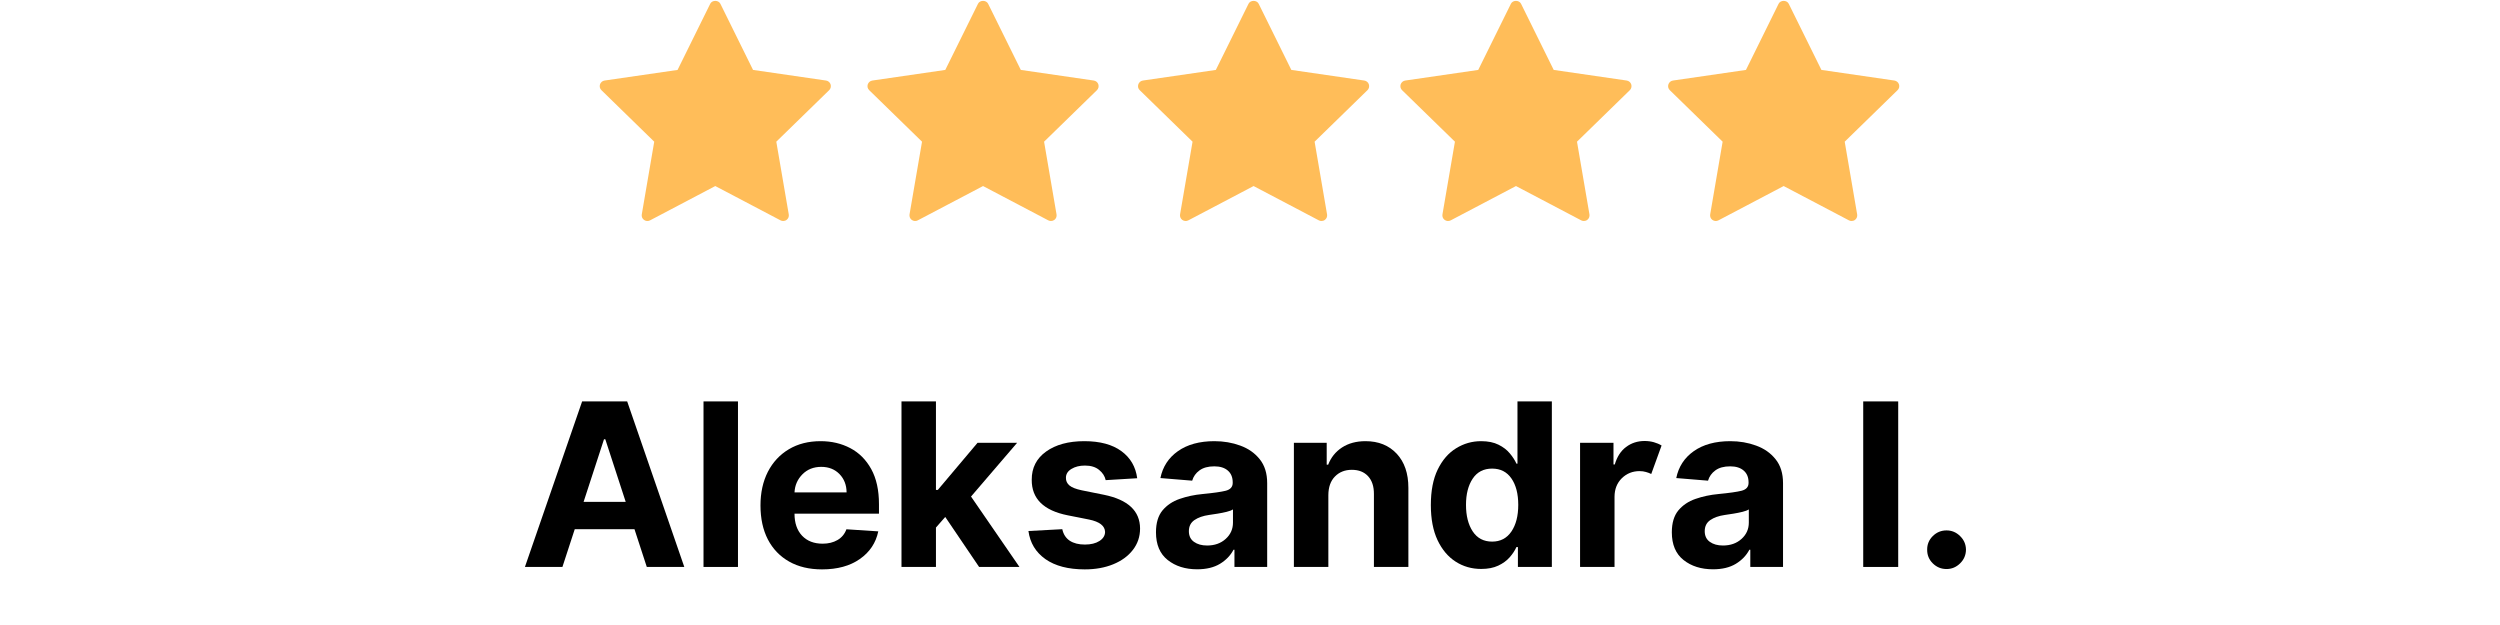 <svg xmlns="http://www.w3.org/2000/svg" xmlns:xlink="http://www.w3.org/1999/xlink" width="600" zoomAndPan="magnify" viewBox="0 0 450 112.5" height="150" preserveAspectRatio="xMidYMid meet" version="1.2"><defs/><g id="e0c806c739"><path style=" stroke:none;fill-rule:nonzero;fill:#ffbd59;fill-opacity:1;" d="M 148.688 14.496 L 135.547 12.586 L 129.668 0.68 C 129.324 -0.016 128.18 -0.016 127.84 0.68 L 121.961 12.586 L 108.82 14.496 C 108.438 14.555 108.117 14.824 108 15.191 C 107.879 15.562 107.977 15.965 108.258 16.234 L 117.762 25.504 L 115.52 38.594 C 115.453 38.977 115.609 39.363 115.926 39.586 C 116.238 39.816 116.656 39.848 117 39.668 L 128.75 33.488 L 140.504 39.668 C 140.652 39.746 140.812 39.781 140.98 39.781 C 141.188 39.781 141.398 39.719 141.578 39.586 C 141.891 39.363 142.047 38.977 141.977 38.594 L 139.734 25.504 L 149.246 16.234 C 149.527 15.965 149.621 15.559 149.508 15.191 C 149.387 14.824 149.07 14.555 148.688 14.496 Z M 148.688 14.496 "/><path style=" stroke:none;fill-rule:nonzero;fill:#ffbd59;fill-opacity:1;" d="M 196.879 14.496 L 183.746 12.586 L 177.863 0.68 C 177.523 -0.016 176.375 -0.016 176.039 0.68 L 170.152 12.586 L 157.02 14.496 C 156.637 14.555 156.316 14.824 156.195 15.191 C 156.074 15.562 156.176 15.965 156.457 16.234 L 165.965 25.504 L 163.715 38.594 C 163.656 38.977 163.809 39.363 164.117 39.586 C 164.438 39.816 164.855 39.848 165.191 39.668 L 176.949 33.488 L 188.699 39.668 C 188.848 39.746 189.012 39.781 189.176 39.781 C 189.387 39.781 189.598 39.719 189.781 39.586 C 190.086 39.363 190.246 38.977 190.176 38.594 L 187.934 25.504 L 197.445 16.234 C 197.723 15.965 197.82 15.559 197.703 15.191 C 197.586 14.824 197.27 14.555 196.879 14.496 Z M 196.879 14.496 "/><path style=" stroke:none;fill-rule:nonzero;fill:#ffbd59;fill-opacity:1;" d="M 245.574 14.496 L 232.441 12.586 L 226.562 0.68 C 226.219 -0.016 225.07 -0.016 224.734 0.68 L 218.852 12.586 L 205.715 14.496 C 205.332 14.555 205.008 14.824 204.895 15.191 C 204.77 15.562 204.863 15.965 205.152 16.234 L 214.66 25.504 L 212.41 38.594 C 212.344 38.977 212.504 39.363 212.816 39.586 C 213.129 39.816 213.551 39.848 213.891 39.668 L 225.645 33.488 L 237.398 39.668 C 237.543 39.746 237.707 39.781 237.871 39.781 C 238.082 39.781 238.293 39.719 238.469 39.586 C 238.781 39.363 238.941 38.977 238.871 38.594 L 236.629 25.504 L 246.141 16.234 C 246.418 15.965 246.516 15.559 246.398 15.191 C 246.281 14.824 245.961 14.555 245.574 14.496 Z M 245.574 14.496 "/><path style=" stroke:none;fill-rule:nonzero;fill:#ffbd59;fill-opacity:1;" d="M 292.809 14.496 L 279.668 12.586 L 273.789 0.68 C 273.441 -0.016 272.301 -0.016 271.965 0.68 L 266.082 12.586 L 252.945 14.496 C 252.555 14.555 252.242 14.824 252.117 15.191 C 252 15.562 252.094 15.965 252.375 16.234 L 261.887 25.504 L 259.641 38.594 C 259.574 38.977 259.73 39.363 260.043 39.586 C 260.359 39.816 260.777 39.848 261.121 39.668 L 272.875 33.488 L 284.625 39.668 C 284.773 39.746 284.934 39.781 285.102 39.781 C 285.309 39.781 285.52 39.719 285.699 39.586 C 286.008 39.363 286.164 38.977 286.102 38.594 L 283.859 25.504 L 293.367 16.234 C 293.641 15.965 293.742 15.559 293.625 15.191 C 293.508 14.824 293.188 14.555 292.809 14.496 Z M 292.809 14.496 "/><path style=" stroke:none;fill-rule:nonzero;fill:#ffbd59;fill-opacity:1;" d="M 341.82 15.191 C 341.699 14.824 341.375 14.555 340.996 14.496 L 327.855 12.586 L 321.973 0.68 C 321.633 -0.016 320.492 -0.016 320.148 0.68 L 314.273 12.586 L 301.129 14.496 C 300.746 14.555 300.43 14.824 300.309 15.191 C 300.184 15.562 300.285 15.965 300.566 16.234 L 310.074 25.504 L 307.832 38.594 C 307.766 38.977 307.918 39.363 308.238 39.586 C 308.551 39.816 308.965 39.848 309.309 39.668 L 321.059 33.488 L 332.816 39.668 C 332.961 39.746 333.121 39.781 333.289 39.781 C 333.5 39.781 333.711 39.719 333.891 39.586 C 334.199 39.363 334.355 38.977 334.289 38.594 L 332.047 25.504 L 341.555 16.234 C 341.84 15.965 341.938 15.562 341.82 15.191 Z M 341.82 15.191 "/><g style="fill:#000000;fill-opacity:1;"><g transform="translate(93.517, 102.051)"><path style="stroke:none" d="M 7.719 0 L 0.969 0 L 11.266 -29.797 L 19.375 -29.797 L 29.656 0 L 22.906 0 L 20.688 -6.797 L 9.938 -6.797 Z M 11.531 -11.719 L 19.109 -11.719 L 15.438 -22.984 L 15.203 -22.984 Z M 11.531 -11.719 "/></g></g><g style="fill:#000000;fill-opacity:1;"><g transform="translate(124.163, 102.051)"><path style="stroke:none" d="M 8.672 -29.797 L 8.672 0 L 2.469 0 L 2.469 -29.797 Z M 8.672 -29.797 "/></g></g><g style="fill:#000000;fill-opacity:1;"><g transform="translate(135.309, 102.051)"><path style="stroke:none" d="M 12.656 0.438 C 10.363 0.438 8.391 -0.031 6.734 -0.969 C 5.078 -1.906 3.801 -3.234 2.906 -4.953 C 2.02 -6.672 1.578 -8.711 1.578 -11.078 C 1.578 -13.367 2.02 -15.383 2.906 -17.125 C 3.801 -18.863 5.062 -20.219 6.688 -21.188 C 8.312 -22.156 10.219 -22.641 12.406 -22.641 C 14.375 -22.641 16.148 -22.223 17.734 -21.391 C 19.328 -20.555 20.586 -19.297 21.516 -17.609 C 22.441 -15.93 22.906 -13.828 22.906 -11.297 L 22.906 -9.594 L 7.703 -9.594 L 7.703 -9.578 C 7.703 -7.91 8.156 -6.594 9.062 -5.625 C 9.977 -4.664 11.211 -4.188 12.766 -4.188 C 13.797 -4.188 14.688 -4.406 15.438 -4.844 C 16.195 -5.281 16.734 -5.926 17.047 -6.781 L 22.781 -6.406 C 22.344 -4.32 21.234 -2.66 19.453 -1.422 C 17.68 -0.18 15.414 0.438 12.656 0.438 Z M 7.703 -13.422 L 17.078 -13.422 C 17.066 -14.754 16.641 -15.852 15.797 -16.719 C 14.953 -17.582 13.859 -18.016 12.516 -18.016 C 11.141 -18.016 10.008 -17.566 9.125 -16.672 C 8.238 -15.773 7.766 -14.691 7.703 -13.422 Z M 7.703 -13.422 "/></g></g><g style="fill:#000000;fill-opacity:1;"><g transform="translate(159.799, 102.051)"><path style="stroke:none" d="M 2.469 0 L 2.469 -29.797 L 8.672 -29.797 L 8.672 -13.859 L 9 -13.859 L 16.156 -22.344 L 23.281 -22.344 L 14.984 -12.672 L 23.703 0 L 16.438 0 L 10.344 -9 L 8.672 -7.094 L 8.672 0 Z M 2.469 0 "/></g></g><g style="fill:#000000;fill-opacity:1;"><g transform="translate(183.634, 102.051)"><path style="stroke:none" d="M 21.062 -15.969 L 15.391 -15.625 C 15.234 -16.344 14.836 -16.957 14.203 -17.469 C 13.578 -17.988 12.727 -18.25 11.656 -18.25 C 10.695 -18.25 9.883 -18.047 9.219 -17.641 C 8.551 -17.234 8.223 -16.695 8.234 -16.031 C 8.223 -15.5 8.43 -15.047 8.859 -14.672 C 9.297 -14.305 10.035 -14.016 11.078 -13.797 L 15.109 -12.984 C 19.41 -12.098 21.566 -10.078 21.578 -6.922 C 21.578 -5.461 21.145 -4.176 20.281 -3.062 C 19.426 -1.957 18.25 -1.098 16.75 -0.484 C 15.258 0.129 13.551 0.438 11.625 0.438 C 8.664 0.438 6.305 -0.176 4.547 -1.406 C 2.797 -2.645 1.773 -4.332 1.484 -6.469 L 7.578 -6.797 C 7.773 -5.879 8.223 -5.188 8.922 -4.719 C 9.629 -4.258 10.535 -4.031 11.641 -4.031 C 12.723 -4.031 13.598 -4.242 14.266 -4.672 C 14.93 -5.098 15.27 -5.641 15.281 -6.297 C 15.25 -7.398 14.289 -8.145 12.406 -8.531 L 8.547 -9.297 C 4.211 -10.16 2.055 -12.289 2.078 -15.688 C 2.066 -17.832 2.926 -19.523 4.656 -20.766 C 6.395 -22.016 8.691 -22.641 11.547 -22.641 C 14.367 -22.641 16.594 -22.039 18.219 -20.844 C 19.844 -19.656 20.789 -18.031 21.062 -15.969 Z M 21.062 -15.969 "/></g></g><g style="fill:#000000;fill-opacity:1;"><g transform="translate(206.654, 102.051)"><path style="stroke:none" d="M 8.844 0.422 C 6.707 0.422 4.938 -0.133 3.531 -1.25 C 2.125 -2.363 1.422 -4.023 1.422 -6.234 C 1.422 -7.91 1.812 -9.223 2.594 -10.172 C 3.383 -11.117 4.414 -11.812 5.688 -12.25 C 6.969 -12.695 8.344 -12.988 9.812 -13.125 C 11.758 -13.312 13.148 -13.508 13.984 -13.719 C 14.816 -13.938 15.234 -14.406 15.234 -15.125 L 15.234 -15.219 C 15.234 -16.133 14.941 -16.844 14.359 -17.344 C 13.785 -17.852 12.973 -18.109 11.922 -18.109 C 10.797 -18.109 9.906 -17.863 9.25 -17.375 C 8.594 -16.895 8.156 -16.281 7.938 -15.531 L 2.219 -16 C 2.633 -18.039 3.688 -19.656 5.375 -20.844 C 7.07 -22.039 9.258 -22.641 11.938 -22.641 C 13.602 -22.641 15.156 -22.375 16.594 -21.844 C 18.039 -21.32 19.207 -20.504 20.094 -19.391 C 20.988 -18.285 21.438 -16.848 21.438 -15.078 L 21.438 0 L 15.547 0 L 15.547 -3.094 L 15.375 -3.094 C 14.832 -2.062 14.02 -1.219 12.938 -0.562 C 11.852 0.094 10.488 0.422 8.844 0.422 Z M 10.625 -3.859 C 11.977 -3.859 13.094 -4.254 13.969 -5.047 C 14.844 -5.836 15.281 -6.816 15.281 -7.984 L 15.281 -10.359 C 15.031 -10.191 14.648 -10.047 14.141 -9.922 C 13.641 -9.797 13.098 -9.688 12.516 -9.594 C 11.941 -9.5 11.426 -9.422 10.969 -9.359 C 9.883 -9.203 9.008 -8.895 8.344 -8.438 C 7.676 -7.977 7.344 -7.312 7.344 -6.438 C 7.344 -5.594 7.648 -4.953 8.266 -4.516 C 8.879 -4.078 9.664 -3.859 10.625 -3.859 Z M 10.625 -3.859 "/></g></g><g style="fill:#000000;fill-opacity:1;"><g transform="translate(230.431, 102.051)"><path style="stroke:none" d="M 8.672 -12.922 L 8.672 0 L 2.469 0 L 2.469 -22.344 L 8.375 -22.344 L 8.375 -18.406 L 8.641 -18.406 C 9.141 -19.707 9.969 -20.738 11.125 -21.5 C 12.289 -22.258 13.703 -22.641 15.359 -22.641 C 17.691 -22.641 19.562 -21.891 20.969 -20.391 C 22.375 -18.891 23.078 -16.836 23.078 -14.234 L 23.078 0 L 16.875 0 L 16.875 -13.125 C 16.883 -14.488 16.535 -15.555 15.828 -16.328 C 15.117 -17.098 14.145 -17.484 12.906 -17.484 C 11.656 -17.484 10.641 -17.082 9.859 -16.281 C 9.078 -15.488 8.68 -14.367 8.672 -12.922 Z M 8.672 -12.922 "/></g></g><g style="fill:#000000;fill-opacity:1;"><g transform="translate(255.911, 102.051)"><path style="stroke:none" d="M 10.703 0.359 C 9.004 0.359 7.473 -0.078 6.109 -0.953 C 4.742 -1.828 3.656 -3.117 2.844 -4.828 C 2.039 -6.547 1.641 -8.648 1.641 -11.141 C 1.641 -13.703 2.051 -15.832 2.875 -17.531 C 3.707 -19.238 4.812 -20.516 6.188 -21.359 C 7.562 -22.211 9.062 -22.641 10.688 -22.641 C 11.938 -22.641 12.984 -22.426 13.828 -22 C 14.672 -21.582 15.348 -21.062 15.859 -20.438 C 16.379 -19.82 16.773 -19.207 17.047 -18.594 L 17.234 -18.594 L 17.234 -29.797 L 23.422 -29.797 L 23.422 0 L 17.312 0 L 17.312 -3.578 L 17.047 -3.578 C 16.766 -2.953 16.359 -2.336 15.828 -1.734 C 15.297 -1.129 14.609 -0.629 13.766 -0.234 C 12.93 0.16 11.91 0.359 10.703 0.359 Z M 12.672 -4.562 C 14.16 -4.562 15.316 -5.164 16.141 -6.375 C 16.961 -7.582 17.375 -9.18 17.375 -11.172 C 17.375 -13.172 16.961 -14.758 16.141 -15.938 C 15.328 -17.113 14.172 -17.703 12.672 -17.703 C 11.141 -17.703 9.973 -17.098 9.172 -15.891 C 8.367 -14.68 7.969 -13.109 7.969 -11.172 C 7.969 -9.223 8.367 -7.633 9.172 -6.406 C 9.984 -5.176 11.148 -4.562 12.672 -4.562 Z M 12.672 -4.562 "/></g></g><g style="fill:#000000;fill-opacity:1;"><g transform="translate(281.943, 102.051)"><path style="stroke:none" d="M 2.469 0 L 2.469 -22.344 L 8.484 -22.344 L 8.484 -18.453 L 8.719 -18.453 C 9.125 -19.836 9.801 -20.883 10.75 -21.594 C 11.707 -22.312 12.816 -22.672 14.078 -22.672 C 14.68 -22.672 15.238 -22.598 15.75 -22.453 C 16.27 -22.305 16.734 -22.109 17.141 -21.859 L 15.281 -16.734 C 14.988 -16.879 14.672 -17 14.328 -17.094 C 13.984 -17.195 13.598 -17.25 13.172 -17.25 C 11.922 -17.25 10.859 -16.82 9.984 -15.969 C 9.117 -15.113 8.68 -14.004 8.672 -12.641 L 8.672 0 Z M 2.469 0 "/></g></g><g style="fill:#000000;fill-opacity:1;"><g transform="translate(299.507, 102.051)"><path style="stroke:none" d="M 8.844 0.422 C 6.707 0.422 4.938 -0.133 3.531 -1.25 C 2.125 -2.363 1.422 -4.023 1.422 -6.234 C 1.422 -7.91 1.812 -9.223 2.594 -10.172 C 3.383 -11.117 4.414 -11.812 5.688 -12.25 C 6.969 -12.695 8.344 -12.988 9.812 -13.125 C 11.758 -13.312 13.148 -13.508 13.984 -13.719 C 14.816 -13.938 15.234 -14.406 15.234 -15.125 L 15.234 -15.219 C 15.234 -16.133 14.941 -16.844 14.359 -17.344 C 13.785 -17.852 12.973 -18.109 11.922 -18.109 C 10.797 -18.109 9.906 -17.863 9.25 -17.375 C 8.594 -16.895 8.156 -16.281 7.938 -15.531 L 2.219 -16 C 2.633 -18.039 3.688 -19.656 5.375 -20.844 C 7.07 -22.039 9.258 -22.641 11.938 -22.641 C 13.602 -22.641 15.156 -22.375 16.594 -21.844 C 18.039 -21.32 19.207 -20.504 20.094 -19.391 C 20.988 -18.285 21.438 -16.848 21.438 -15.078 L 21.438 0 L 15.547 0 L 15.547 -3.094 L 15.375 -3.094 C 14.832 -2.062 14.02 -1.219 12.938 -0.562 C 11.852 0.094 10.488 0.422 8.844 0.422 Z M 10.625 -3.859 C 11.977 -3.859 13.094 -4.254 13.969 -5.047 C 14.844 -5.836 15.281 -6.816 15.281 -7.984 L 15.281 -10.359 C 15.031 -10.191 14.648 -10.047 14.141 -9.922 C 13.641 -9.797 13.098 -9.688 12.516 -9.594 C 11.941 -9.5 11.426 -9.422 10.969 -9.359 C 9.883 -9.203 9.008 -8.895 8.344 -8.438 C 7.676 -7.977 7.344 -7.312 7.344 -6.438 C 7.344 -5.594 7.648 -4.953 8.266 -4.516 C 8.879 -4.078 9.664 -3.859 10.625 -3.859 Z M 10.625 -3.859 "/></g></g><g style="fill:#000000;fill-opacity:1;"><g transform="translate(323.284, 102.051)"><path style="stroke:none" d=""/></g></g><g style="fill:#000000;fill-opacity:1;"><g transform="translate(332.786, 102.051)"><path style="stroke:none" d="M 8.891 -29.797 L 8.891 0 L 2.594 0 L 2.594 -29.797 Z M 8.891 -29.797 "/></g></g><g style="fill:#000000;fill-opacity:1;"><g transform="translate(344.282, 102.051)"><path style="stroke:none" d="M 6.094 0.375 C 5.133 0.375 4.312 0.035 3.625 -0.641 C 2.938 -1.316 2.598 -2.141 2.609 -3.109 C 2.598 -4.066 2.938 -4.883 3.625 -5.562 C 4.312 -6.238 5.133 -6.578 6.094 -6.578 C 7.031 -6.578 7.844 -6.238 8.531 -5.562 C 9.227 -4.883 9.582 -4.066 9.594 -3.109 C 9.582 -2.141 9.227 -1.316 8.531 -0.641 C 7.844 0.035 7.031 0.375 6.094 0.375 Z M 6.094 0.375 "/></g></g></g></svg>